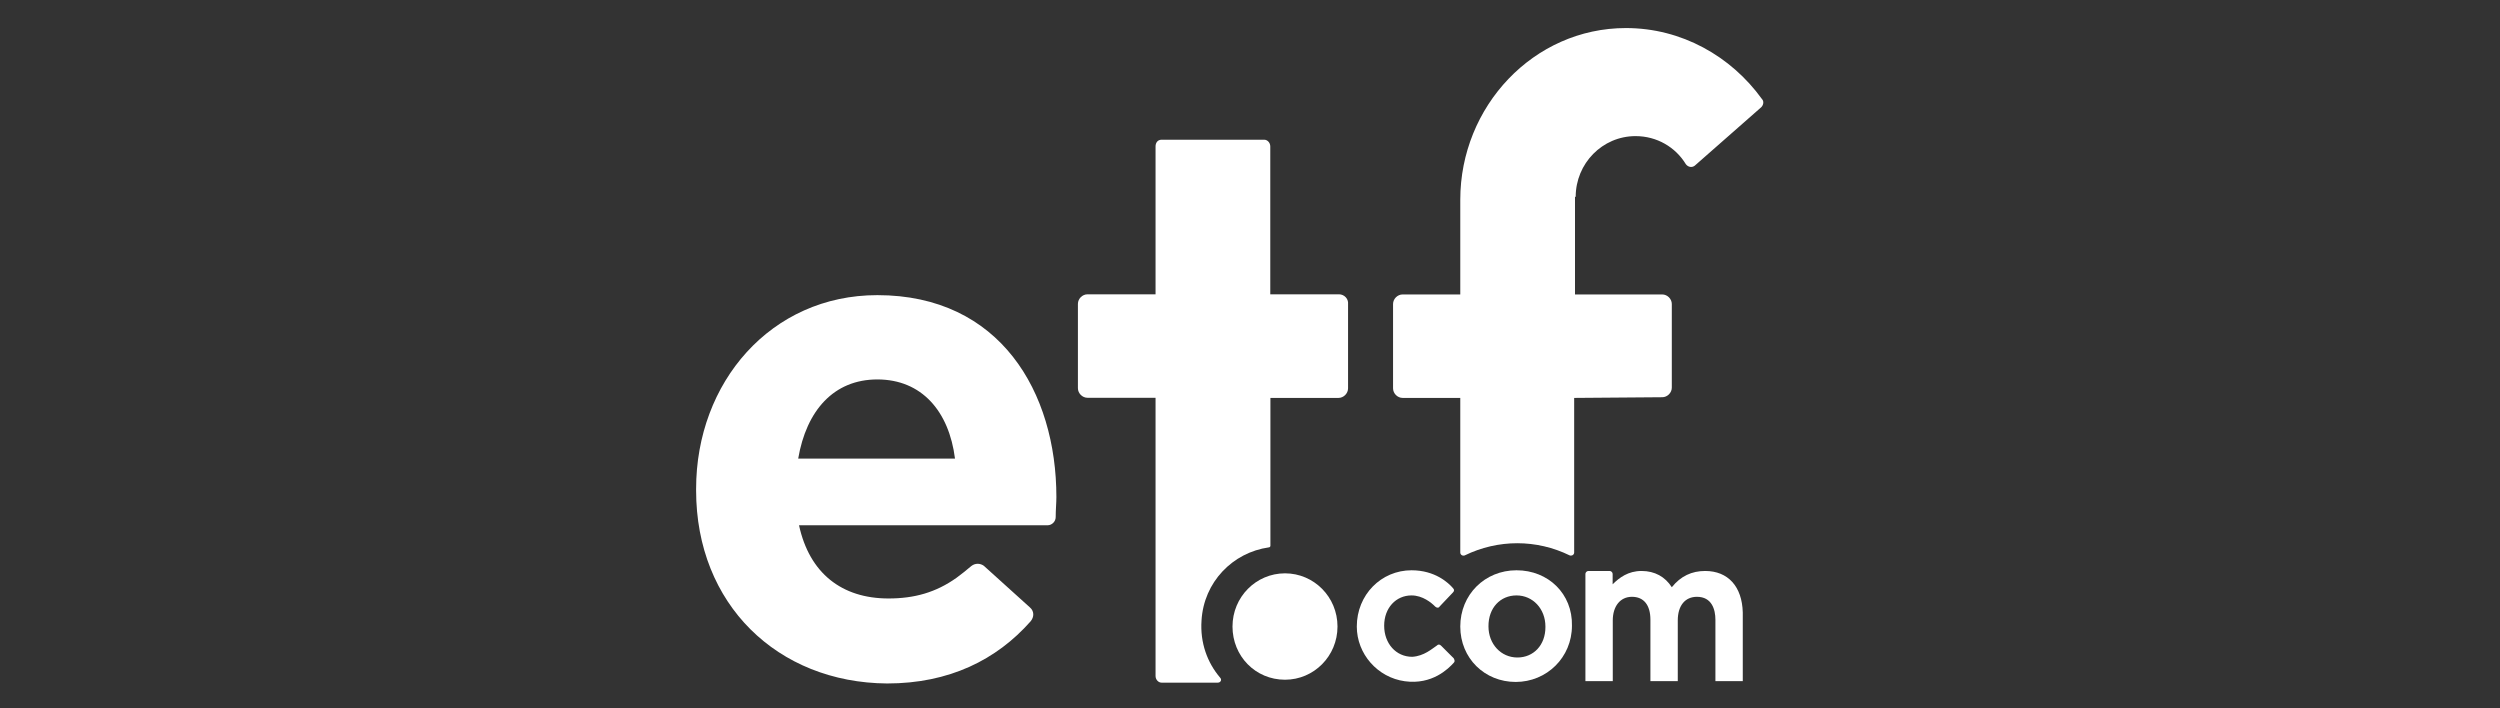 <?xml version="1.0" encoding="utf-8"?>
<!-- Generator: Adobe Illustrator 24.0.2, SVG Export Plug-In . SVG Version: 6.00 Build 0)  -->
<svg version="1.1" id="Layer_1" xmlns="http://www.w3.org/2000/svg" xmlns:xlink="http://www.w3.org/1999/xlink" x="0px" y="0px"
	 viewBox="0 0 180 50.99" style="enable-background:new 0 0 180 50.99;" xml:space="preserve">
<rect x="0" y="0" width="180" height="50.99" fill="#333333" stroke="none"/>
<style type="text/css">
	.st0{fill:#FFFFFF;}
	.st1{fill-rule:evenodd;clip-rule:evenodd;fill:#FFFFFF;}
</style>
<g>
	<path class="st0" d="M50.12,35.31V35.2c0-7.67,5.38-13.95,13.05-13.95c8.84,0,12.89,6.98,12.89,14.54c0,0.43-0.05,0.91-0.05,1.44
		c0,0.32-0.27,0.59-0.59,0.59H57.53c0.75,3.46,3.09,5.27,6.44,5.27c1.86,0,3.41-0.43,4.9-1.49c0.37-0.27,0.69-0.53,1.07-0.85
		c0.27-0.21,0.64-0.21,0.91,0l3.3,2.98c0.32,0.27,0.32,0.69,0.05,1.01c-2.45,2.77-5.86,4.47-10.33,4.47
		C55.98,49.15,50.12,43.51,50.12,35.31z M68.76,33.02c-0.43-3.41-2.4-5.7-5.59-5.7c-3.14,0-5.11,2.24-5.7,5.7H68.76z"/>
	<path class="st0" d="M117.07,2.02c-6.66,0-11.93,5.65-11.93,12.36v6.82h-4.15c-0.37,0-0.69,0.32-0.69,0.69v6.07
		c0,0.37,0.32,0.69,0.69,0.69h4.15v11.13c0,0.16,0.16,0.27,0.32,0.21c2.4-1.17,5.17-1.17,7.56,0c0.16,0.05,0.32-0.05,0.32-0.21
		V28.65l6.34-0.05c0.37,0,0.69-0.32,0.69-0.69v-6.02c0-0.37-0.32-0.69-0.69-0.69h-6.28v-7.03h0.05c0-2.4,1.92-4.37,4.31-4.37
		c1.54,0,2.88,0.8,3.62,2.02c0.16,0.21,0.43,0.27,0.64,0.11l4.79-4.21c0.16-0.16,0.21-0.43,0.05-0.59
		C124.63,4.04,121.06,2.02,117.07,2.02z"/>
	<path class="st0" d="M96.41,21.19h-4.95V10.54c0-0.27-0.21-0.48-0.43-0.48h-6.76h-0.64c-0.27,0-0.43,0.21-0.43,0.48v10.65h-4.9
		c-0.37,0-0.69,0.32-0.69,0.69v6.07c0,0.37,0.32,0.69,0.69,0.69h4.9v20.03c0,0.27,0.21,0.48,0.43,0.48h4.05
		c0.21,0,0.32-0.21,0.16-0.37c-0.91-1.07-1.44-2.5-1.33-4.1c0.16-2.77,2.24-4.9,4.85-5.27c0.05,0,0.11-0.05,0.11-0.11V28.65h4.9
		c0.37,0,0.69-0.32,0.69-0.69v-6.07C97.1,21.51,96.78,21.19,96.41,21.19L96.41,21.19z"/>
	<path class="st0" d="M109.19,41.06c-2.29,0-4.05,1.76-4.05,4.05c0,2.29,1.76,3.99,3.99,3.99s4.05-1.76,4.05-4.05
		C113.23,42.76,111.48,41.06,109.19,41.06L109.19,41.06z M109.19,42.87c1.17,0,2.08,0.96,2.08,2.24v0.05c0,1.28-0.85,2.18-2.02,2.18
		c-1.17,0-2.08-0.96-2.08-2.24C107.16,43.77,108.02,42.87,109.19,42.87z"/>
	<path class="st0" d="M122.77,41.11c-0.96,0-1.76,0.37-2.4,1.17c-0.48-0.75-1.22-1.17-2.18-1.17c-0.96,0-1.6,0.48-2.08,0.96v-0.75
		c0-0.11-0.11-0.21-0.21-0.21h-1.54c-0.11,0-0.21,0.11-0.21,0.21v7.72h1.97v-4.37c0-1.01,0.53-1.7,1.38-1.7
		c0.85,0,1.33,0.59,1.33,1.65v4.42h1.97v-4.37c0-1.07,0.53-1.7,1.38-1.7c1.07,0,1.33,0.91,1.33,1.65v4.42h1.97v-4.95
		C125.43,42.23,124.42,41.11,122.77,41.11L122.77,41.11z"/>
	<path class="st0" d="M92.52,48.94c2.08,0,3.78-1.7,3.78-3.83c0-2.13-1.7-3.83-3.78-3.83c-2.08,0-3.78,1.7-3.78,3.83
		C88.74,47.24,90.39,48.94,92.52,48.94z"/>
	<path class="st0" d="M101.68,47.29c-1.17,0-2.02-0.96-2.02-2.24c0-1.28,0.85-2.18,1.97-2.18c0.8,0,1.44,0.53,1.7,0.8
		c0.11,0.11,0.27,0.11,0.32,0l0.96-1.01c0.11-0.11,0.11-0.21,0-0.32c-0.32-0.37-1.28-1.28-2.98-1.28c-2.18,0-3.94,1.76-3.94,4.05
		c0,1.97,1.49,3.67,3.46,3.94c1.97,0.27,3.14-0.91,3.52-1.33c0.11-0.11,0.05-0.21,0-0.32l-0.91-0.91c-0.11-0.11-0.21-0.11-0.32,0
		C103.12,46.7,102.53,47.24,101.68,47.29L101.68,47.29z"/>
</g>
</svg>
